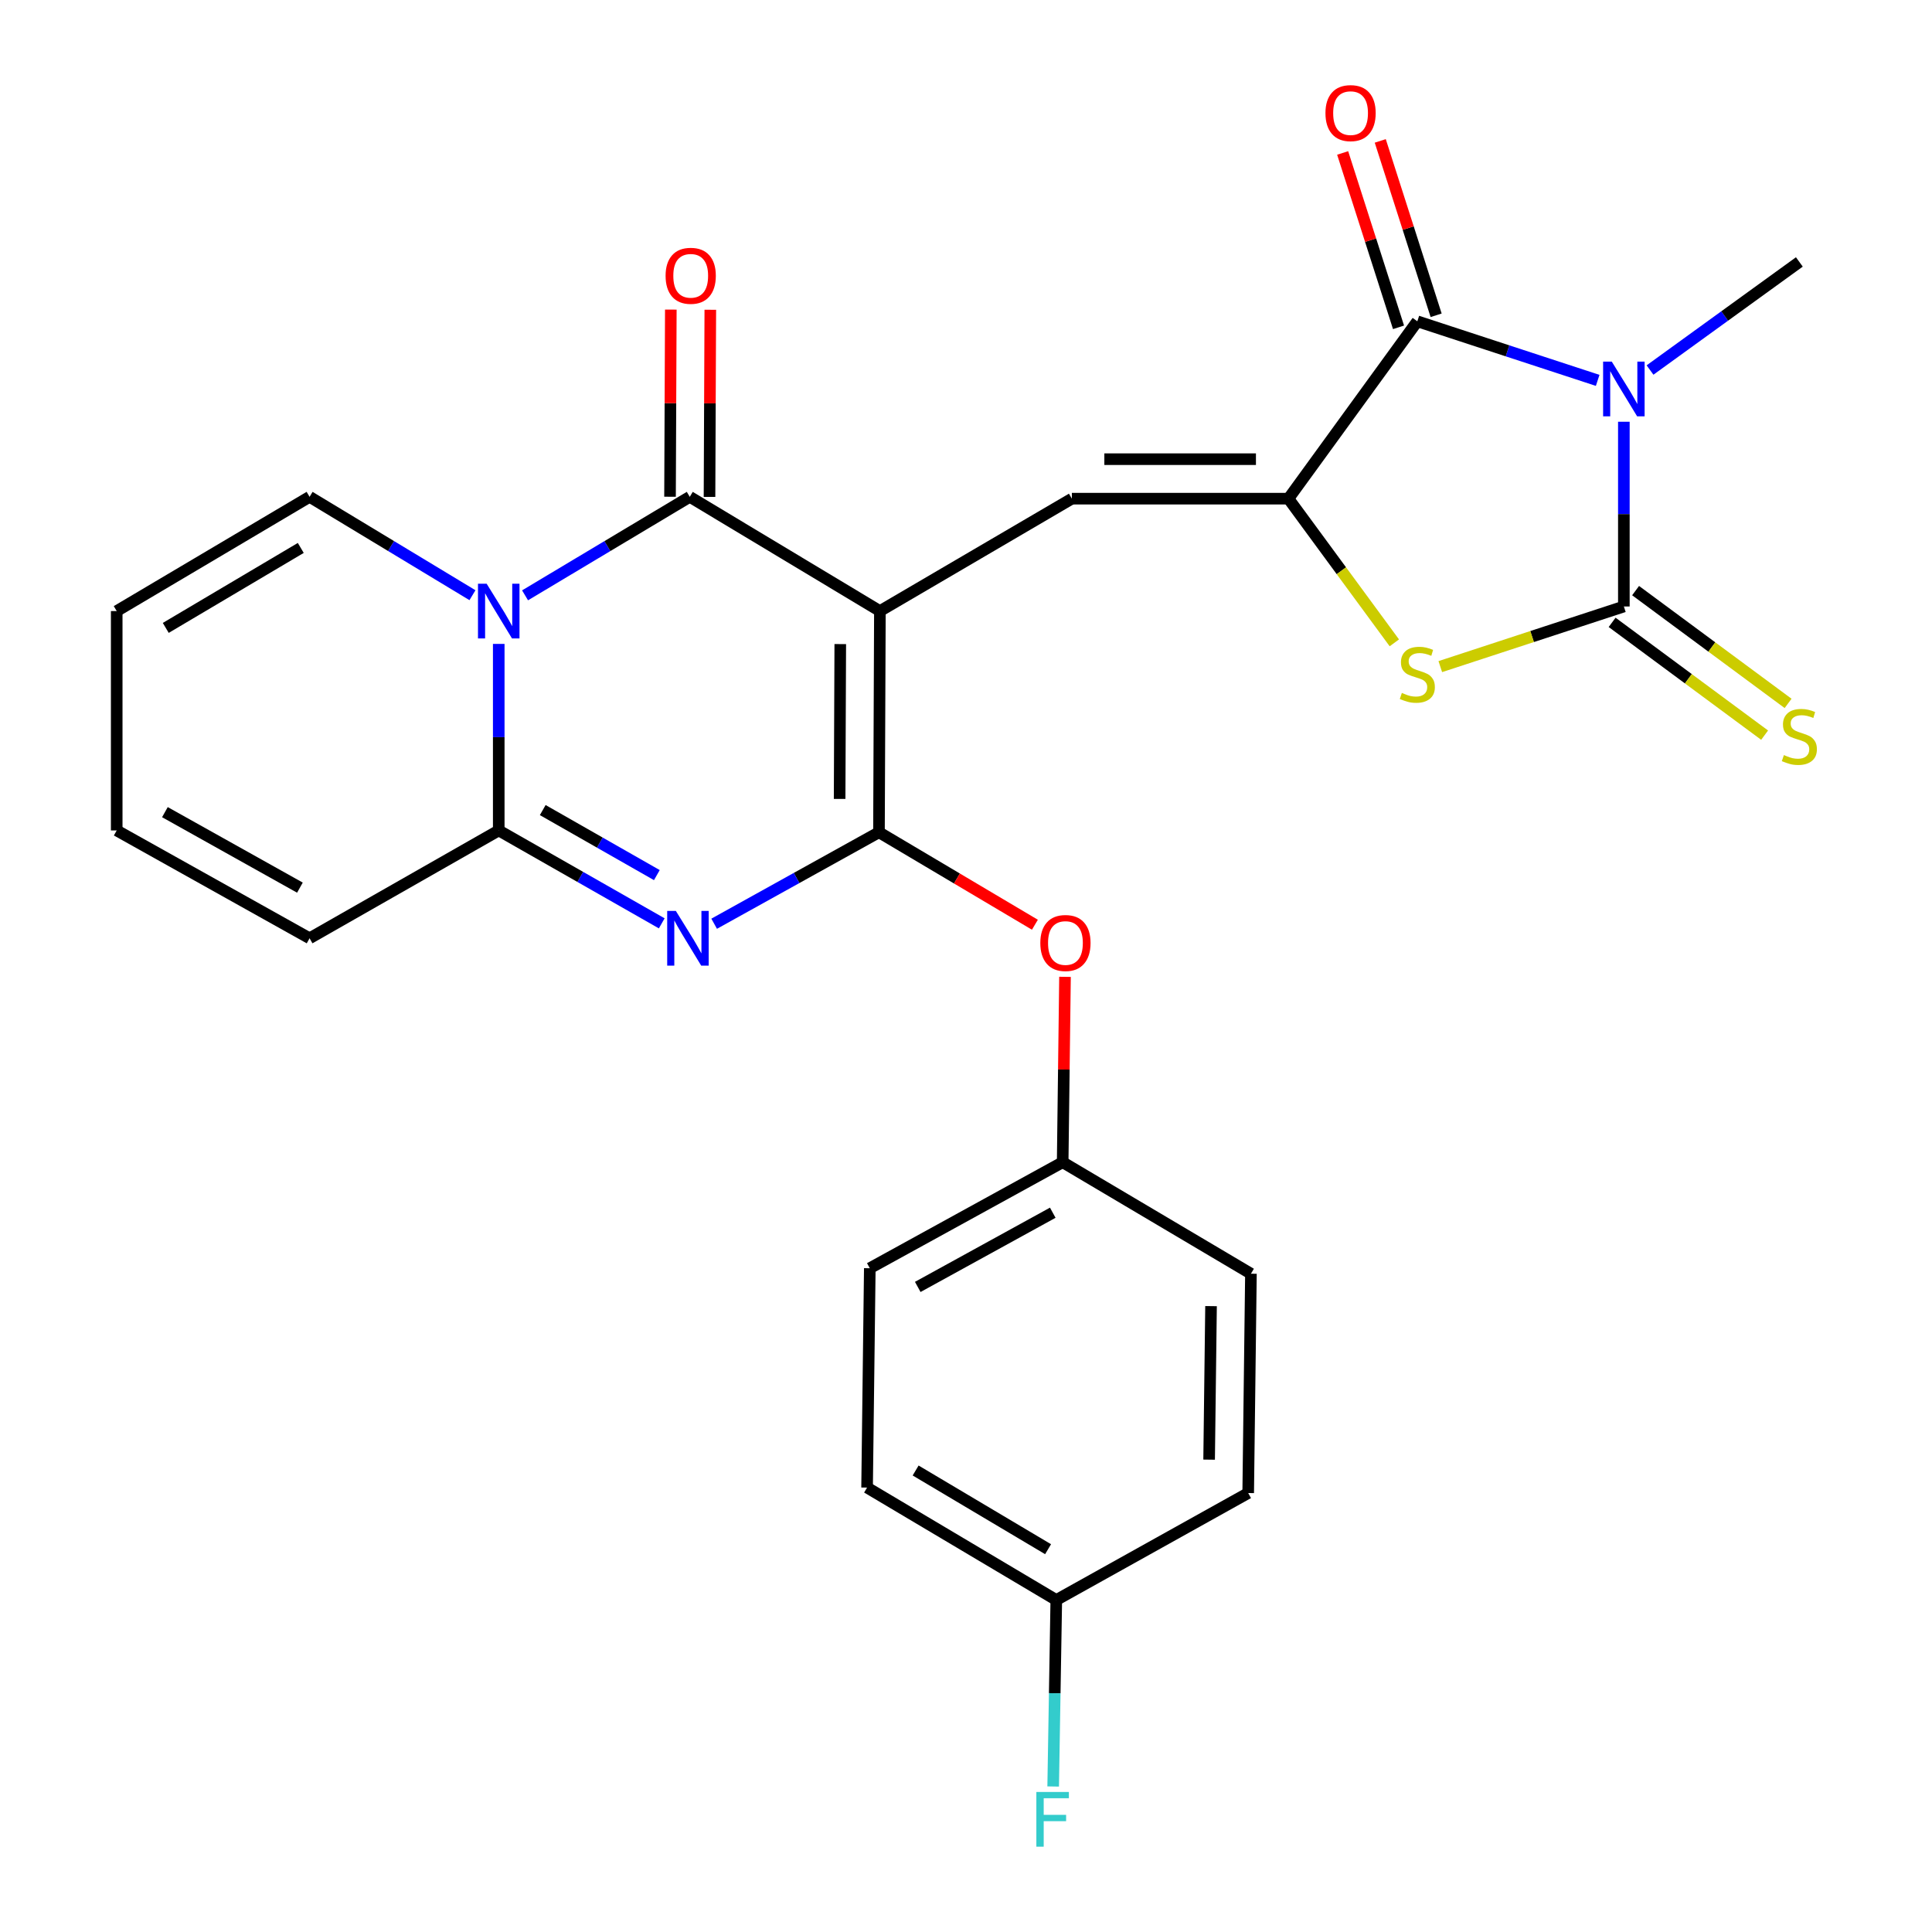 <?xml version='1.0' encoding='iso-8859-1'?>
<svg version='1.1' baseProfile='full'
              xmlns='http://www.w3.org/2000/svg'
                      xmlns:rdkit='http://www.rdkit.org/xml'
                      xmlns:xlink='http://www.w3.org/1999/xlink'
                  xml:space='preserve'
width='1000px' height='1000px' viewBox='0 0 1000 1000'>
<!-- END OF HEADER -->
<rect style='opacity:1.0;fill:#FFFFFF;stroke:none' width='1000' height='1000' x='0' y='0'> </rect>
<path class='bond-0' d='M 455.431,316.289 L 454.954,430.776' style='fill:none;fill-rule:evenodd;stroke:#000000;stroke-width:6px;stroke-linecap:butt;stroke-linejoin:miter;stroke-opacity:1' />
<path class='bond-0' d='M 434.922,333.377 L 434.588,413.518' style='fill:none;fill-rule:evenodd;stroke:#000000;stroke-width:6px;stroke-linecap:butt;stroke-linejoin:miter;stroke-opacity:1' />
<path class='bond-4' d='M 455.431,316.289 L 357.022,257.155' style='fill:none;fill-rule:evenodd;stroke:#000000;stroke-width:6px;stroke-linecap:butt;stroke-linejoin:miter;stroke-opacity:1' />
<path class='bond-9' d='M 455.431,316.289 L 554.794,258.108' style='fill:none;fill-rule:evenodd;stroke:#000000;stroke-width:6px;stroke-linecap:butt;stroke-linejoin:miter;stroke-opacity:1' />
<path class='bond-3' d='M 454.954,430.776 L 412.3,454.449' style='fill:none;fill-rule:evenodd;stroke:#000000;stroke-width:6px;stroke-linecap:butt;stroke-linejoin:miter;stroke-opacity:1' />
<path class='bond-3' d='M 412.3,454.449 L 369.647,478.123' style='fill:none;fill-rule:evenodd;stroke:#0000FF;stroke-width:6px;stroke-linecap:butt;stroke-linejoin:miter;stroke-opacity:1' />
<path class='bond-11' d='M 454.954,430.776 L 495.308,454.708' style='fill:none;fill-rule:evenodd;stroke:#000000;stroke-width:6px;stroke-linecap:butt;stroke-linejoin:miter;stroke-opacity:1' />
<path class='bond-11' d='M 495.308,454.708 L 535.662,478.641' style='fill:none;fill-rule:evenodd;stroke:#FF0000;stroke-width:6px;stroke-linecap:butt;stroke-linejoin:miter;stroke-opacity:1' />
<path class='bond-1' d='M 826.955,196.885 L 780.28,181.596' style='fill:none;fill-rule:evenodd;stroke:#0000FF;stroke-width:6px;stroke-linecap:butt;stroke-linejoin:miter;stroke-opacity:1' />
<path class='bond-1' d='M 780.28,181.596 L 733.605,166.307' style='fill:none;fill-rule:evenodd;stroke:#000000;stroke-width:6px;stroke-linecap:butt;stroke-linejoin:miter;stroke-opacity:1' />
<path class='bond-19' d='M 854.051,191.523 L 892.697,163.552' style='fill:none;fill-rule:evenodd;stroke:#0000FF;stroke-width:6px;stroke-linecap:butt;stroke-linejoin:miter;stroke-opacity:1' />
<path class='bond-19' d='M 892.697,163.552 L 931.343,135.582' style='fill:none;fill-rule:evenodd;stroke:#000000;stroke-width:6px;stroke-linecap:butt;stroke-linejoin:miter;stroke-opacity:1' />
<path class='bond-28' d='M 840.507,218.299 L 840.507,266.108' style='fill:none;fill-rule:evenodd;stroke:#0000FF;stroke-width:6px;stroke-linecap:butt;stroke-linejoin:miter;stroke-opacity:1' />
<path class='bond-28' d='M 840.507,266.108 L 840.507,313.916' style='fill:none;fill-rule:evenodd;stroke:#000000;stroke-width:6px;stroke-linecap:butt;stroke-linejoin:miter;stroke-opacity:1' />
<path class='bond-2' d='M 271.767,308.143 L 314.395,282.649' style='fill:none;fill-rule:evenodd;stroke:#0000FF;stroke-width:6px;stroke-linecap:butt;stroke-linejoin:miter;stroke-opacity:1' />
<path class='bond-2' d='M 314.395,282.649 L 357.022,257.155' style='fill:none;fill-rule:evenodd;stroke:#000000;stroke-width:6px;stroke-linecap:butt;stroke-linejoin:miter;stroke-opacity:1' />
<path class='bond-8' d='M 258.147,333.288 L 258.147,381.561' style='fill:none;fill-rule:evenodd;stroke:#0000FF;stroke-width:6px;stroke-linecap:butt;stroke-linejoin:miter;stroke-opacity:1' />
<path class='bond-8' d='M 258.147,381.561 L 258.147,429.834' style='fill:none;fill-rule:evenodd;stroke:#000000;stroke-width:6px;stroke-linecap:butt;stroke-linejoin:miter;stroke-opacity:1' />
<path class='bond-13' d='M 244.547,308.075 L 202.392,282.615' style='fill:none;fill-rule:evenodd;stroke:#0000FF;stroke-width:6px;stroke-linecap:butt;stroke-linejoin:miter;stroke-opacity:1' />
<path class='bond-13' d='M 202.392,282.615 L 160.237,257.155' style='fill:none;fill-rule:evenodd;stroke:#000000;stroke-width:6px;stroke-linecap:butt;stroke-linejoin:miter;stroke-opacity:1' />
<path class='bond-27' d='M 342.521,477.925 L 300.334,453.879' style='fill:none;fill-rule:evenodd;stroke:#0000FF;stroke-width:6px;stroke-linecap:butt;stroke-linejoin:miter;stroke-opacity:1' />
<path class='bond-27' d='M 300.334,453.879 L 258.147,429.834' style='fill:none;fill-rule:evenodd;stroke:#000000;stroke-width:6px;stroke-linecap:butt;stroke-linejoin:miter;stroke-opacity:1' />
<path class='bond-27' d='M 339.986,452.955 L 310.455,436.123' style='fill:none;fill-rule:evenodd;stroke:#0000FF;stroke-width:6px;stroke-linecap:butt;stroke-linejoin:miter;stroke-opacity:1' />
<path class='bond-27' d='M 310.455,436.123 L 280.924,419.291' style='fill:none;fill-rule:evenodd;stroke:#000000;stroke-width:6px;stroke-linecap:butt;stroke-linejoin:miter;stroke-opacity:1' />
<path class='bond-14' d='M 367.241,257.198 L 367.447,208.766' style='fill:none;fill-rule:evenodd;stroke:#000000;stroke-width:6px;stroke-linecap:butt;stroke-linejoin:miter;stroke-opacity:1' />
<path class='bond-14' d='M 367.447,208.766 L 367.654,160.333' style='fill:none;fill-rule:evenodd;stroke:#FF0000;stroke-width:6px;stroke-linecap:butt;stroke-linejoin:miter;stroke-opacity:1' />
<path class='bond-14' d='M 346.803,257.111 L 347.01,208.679' style='fill:none;fill-rule:evenodd;stroke:#000000;stroke-width:6px;stroke-linecap:butt;stroke-linejoin:miter;stroke-opacity:1' />
<path class='bond-14' d='M 347.01,208.679 L 347.216,160.246' style='fill:none;fill-rule:evenodd;stroke:#FF0000;stroke-width:6px;stroke-linecap:butt;stroke-linejoin:miter;stroke-opacity:1' />
<path class='bond-5' d='M 840.507,313.916 L 793.002,329.477' style='fill:none;fill-rule:evenodd;stroke:#000000;stroke-width:6px;stroke-linecap:butt;stroke-linejoin:miter;stroke-opacity:1' />
<path class='bond-5' d='M 793.002,329.477 L 745.497,345.038' style='fill:none;fill-rule:evenodd;stroke:#CCCC00;stroke-width:6px;stroke-linecap:butt;stroke-linejoin:miter;stroke-opacity:1' />
<path class='bond-12' d='M 834.431,322.132 L 873.896,351.322' style='fill:none;fill-rule:evenodd;stroke:#000000;stroke-width:6px;stroke-linecap:butt;stroke-linejoin:miter;stroke-opacity:1' />
<path class='bond-12' d='M 873.896,351.322 L 913.362,380.511' style='fill:none;fill-rule:evenodd;stroke:#CCCC00;stroke-width:6px;stroke-linecap:butt;stroke-linejoin:miter;stroke-opacity:1' />
<path class='bond-12' d='M 846.584,305.7 L 886.05,334.89' style='fill:none;fill-rule:evenodd;stroke:#000000;stroke-width:6px;stroke-linecap:butt;stroke-linejoin:miter;stroke-opacity:1' />
<path class='bond-12' d='M 886.05,334.89 L 925.516,364.079' style='fill:none;fill-rule:evenodd;stroke:#CCCC00;stroke-width:6px;stroke-linecap:butt;stroke-linejoin:miter;stroke-opacity:1' />
<path class='bond-6' d='M 666.886,258.108 L 554.794,258.108' style='fill:none;fill-rule:evenodd;stroke:#000000;stroke-width:6px;stroke-linecap:butt;stroke-linejoin:miter;stroke-opacity:1' />
<path class='bond-6' d='M 650.072,237.67 L 571.608,237.67' style='fill:none;fill-rule:evenodd;stroke:#000000;stroke-width:6px;stroke-linecap:butt;stroke-linejoin:miter;stroke-opacity:1' />
<path class='bond-7' d='M 666.886,258.108 L 733.605,166.307' style='fill:none;fill-rule:evenodd;stroke:#000000;stroke-width:6px;stroke-linecap:butt;stroke-linejoin:miter;stroke-opacity:1' />
<path class='bond-10' d='M 666.886,258.108 L 694.297,295.423' style='fill:none;fill-rule:evenodd;stroke:#000000;stroke-width:6px;stroke-linecap:butt;stroke-linejoin:miter;stroke-opacity:1' />
<path class='bond-10' d='M 694.297,295.423 L 721.708,332.737' style='fill:none;fill-rule:evenodd;stroke:#CCCC00;stroke-width:6px;stroke-linecap:butt;stroke-linejoin:miter;stroke-opacity:1' />
<path class='bond-16' d='M 743.337,163.19 L 728.879,118.063' style='fill:none;fill-rule:evenodd;stroke:#000000;stroke-width:6px;stroke-linecap:butt;stroke-linejoin:miter;stroke-opacity:1' />
<path class='bond-16' d='M 728.879,118.063 L 714.421,72.936' style='fill:none;fill-rule:evenodd;stroke:#FF0000;stroke-width:6px;stroke-linecap:butt;stroke-linejoin:miter;stroke-opacity:1' />
<path class='bond-16' d='M 723.873,169.425 L 709.415,124.298' style='fill:none;fill-rule:evenodd;stroke:#000000;stroke-width:6px;stroke-linecap:butt;stroke-linejoin:miter;stroke-opacity:1' />
<path class='bond-16' d='M 709.415,124.298 L 694.957,79.171' style='fill:none;fill-rule:evenodd;stroke:#FF0000;stroke-width:6px;stroke-linecap:butt;stroke-linejoin:miter;stroke-opacity:1' />
<path class='bond-15' d='M 258.147,429.834 L 160.237,485.652' style='fill:none;fill-rule:evenodd;stroke:#000000;stroke-width:6px;stroke-linecap:butt;stroke-linejoin:miter;stroke-opacity:1' />
<path class='bond-20' d='M 551.246,505.613 L 550.641,553.586' style='fill:none;fill-rule:evenodd;stroke:#FF0000;stroke-width:6px;stroke-linecap:butt;stroke-linejoin:miter;stroke-opacity:1' />
<path class='bond-20' d='M 550.641,553.586 L 550.037,601.559' style='fill:none;fill-rule:evenodd;stroke:#000000;stroke-width:6px;stroke-linecap:butt;stroke-linejoin:miter;stroke-opacity:1' />
<path class='bond-17' d='M 160.237,257.155 L 60.409,316.289' style='fill:none;fill-rule:evenodd;stroke:#000000;stroke-width:6px;stroke-linecap:butt;stroke-linejoin:miter;stroke-opacity:1' />
<path class='bond-17' d='M 155.679,283.609 L 85.799,325.003' style='fill:none;fill-rule:evenodd;stroke:#000000;stroke-width:6px;stroke-linecap:butt;stroke-linejoin:miter;stroke-opacity:1' />
<path class='bond-29' d='M 160.237,485.652 L 60.409,429.834' style='fill:none;fill-rule:evenodd;stroke:#000000;stroke-width:6px;stroke-linecap:butt;stroke-linejoin:miter;stroke-opacity:1' />
<path class='bond-29' d='M 155.237,459.441 L 85.357,420.368' style='fill:none;fill-rule:evenodd;stroke:#000000;stroke-width:6px;stroke-linecap:butt;stroke-linejoin:miter;stroke-opacity:1' />
<path class='bond-18' d='M 60.409,316.289 L 60.409,429.834' style='fill:none;fill-rule:evenodd;stroke:#000000;stroke-width:6px;stroke-linecap:butt;stroke-linejoin:miter;stroke-opacity:1' />
<path class='bond-23' d='M 550.037,601.559 L 647.481,659.274' style='fill:none;fill-rule:evenodd;stroke:#000000;stroke-width:6px;stroke-linecap:butt;stroke-linejoin:miter;stroke-opacity:1' />
<path class='bond-24' d='M 550.037,601.559 L 450.208,656.435' style='fill:none;fill-rule:evenodd;stroke:#000000;stroke-width:6px;stroke-linecap:butt;stroke-linejoin:miter;stroke-opacity:1' />
<path class='bond-24' d='M 544.908,627.701 L 475.028,666.114' style='fill:none;fill-rule:evenodd;stroke:#000000;stroke-width:6px;stroke-linecap:butt;stroke-linejoin:miter;stroke-opacity:1' />
<path class='bond-21' d='M 546.733,828.161 L 448.8,769.969' style='fill:none;fill-rule:evenodd;stroke:#000000;stroke-width:6px;stroke-linecap:butt;stroke-linejoin:miter;stroke-opacity:1' />
<path class='bond-21' d='M 542.483,801.862 L 473.93,761.127' style='fill:none;fill-rule:evenodd;stroke:#000000;stroke-width:6px;stroke-linecap:butt;stroke-linejoin:miter;stroke-opacity:1' />
<path class='bond-22' d='M 546.733,828.161 L 545.927,876.423' style='fill:none;fill-rule:evenodd;stroke:#000000;stroke-width:6px;stroke-linecap:butt;stroke-linejoin:miter;stroke-opacity:1' />
<path class='bond-22' d='M 545.927,876.423 L 545.12,924.684' style='fill:none;fill-rule:evenodd;stroke:#33CCCC;stroke-width:6px;stroke-linecap:butt;stroke-linejoin:miter;stroke-opacity:1' />
<path class='bond-30' d='M 546.733,828.161 L 646.062,772.796' style='fill:none;fill-rule:evenodd;stroke:#000000;stroke-width:6px;stroke-linecap:butt;stroke-linejoin:miter;stroke-opacity:1' />
<path class='bond-26' d='M 647.481,659.274 L 646.062,772.796' style='fill:none;fill-rule:evenodd;stroke:#000000;stroke-width:6px;stroke-linecap:butt;stroke-linejoin:miter;stroke-opacity:1' />
<path class='bond-26' d='M 626.832,676.047 L 625.838,755.512' style='fill:none;fill-rule:evenodd;stroke:#000000;stroke-width:6px;stroke-linecap:butt;stroke-linejoin:miter;stroke-opacity:1' />
<path class='bond-25' d='M 450.208,656.435 L 448.8,769.969' style='fill:none;fill-rule:evenodd;stroke:#000000;stroke-width:6px;stroke-linecap:butt;stroke-linejoin:miter;stroke-opacity:1' />
<path  class='atom-2' d='M 834.247 187.165
L 843.527 202.165
Q 844.447 203.645, 845.927 206.325
Q 847.407 209.005, 847.487 209.165
L 847.487 187.165
L 851.247 187.165
L 851.247 215.485
L 847.367 215.485
L 837.407 199.085
Q 836.247 197.165, 835.007 194.965
Q 833.807 192.765, 833.447 192.085
L 833.447 215.485
L 829.767 215.485
L 829.767 187.165
L 834.247 187.165
' fill='#0000FF'/>
<path  class='atom-3' d='M 251.887 302.129
L 261.167 317.129
Q 262.087 318.609, 263.567 321.289
Q 265.047 323.969, 265.127 324.129
L 265.127 302.129
L 268.887 302.129
L 268.887 330.449
L 265.007 330.449
L 255.047 314.049
Q 253.887 312.129, 252.647 309.929
Q 251.447 307.729, 251.087 307.049
L 251.087 330.449
L 247.407 330.449
L 247.407 302.129
L 251.887 302.129
' fill='#0000FF'/>
<path  class='atom-4' d='M 349.819 471.492
L 359.099 486.492
Q 360.019 487.972, 361.499 490.652
Q 362.979 493.332, 363.059 493.492
L 363.059 471.492
L 366.819 471.492
L 366.819 499.812
L 362.939 499.812
L 352.979 483.412
Q 351.819 481.492, 350.579 479.292
Q 349.379 477.092, 349.019 476.412
L 349.019 499.812
L 345.339 499.812
L 345.339 471.492
L 349.819 471.492
' fill='#0000FF'/>
<path  class='atom-11' d='M 725.605 358.653
Q 725.925 358.773, 727.245 359.333
Q 728.565 359.893, 730.005 360.253
Q 731.485 360.573, 732.925 360.573
Q 735.605 360.573, 737.165 359.293
Q 738.725 357.973, 738.725 355.693
Q 738.725 354.133, 737.925 353.173
Q 737.165 352.213, 735.965 351.693
Q 734.765 351.173, 732.765 350.573
Q 730.245 349.813, 728.725 349.093
Q 727.245 348.373, 726.165 346.853
Q 725.125 345.333, 725.125 342.773
Q 725.125 339.213, 727.525 337.013
Q 729.965 334.813, 734.765 334.813
Q 738.045 334.813, 741.765 336.373
L 740.845 339.453
Q 737.445 338.053, 734.885 338.053
Q 732.125 338.053, 730.605 339.213
Q 729.085 340.333, 729.125 342.293
Q 729.125 343.813, 729.885 344.733
Q 730.685 345.653, 731.805 346.173
Q 732.965 346.693, 734.885 347.293
Q 737.445 348.093, 738.965 348.893
Q 740.485 349.693, 741.565 351.333
Q 742.685 352.933, 742.685 355.693
Q 742.685 359.613, 740.045 361.733
Q 737.445 363.813, 733.085 363.813
Q 730.565 363.813, 728.645 363.253
Q 726.765 362.733, 724.525 361.813
L 725.605 358.653
' fill='#CCCC00'/>
<path  class='atom-12' d='M 538.468 488.094
Q 538.468 481.294, 541.828 477.494
Q 545.188 473.694, 551.468 473.694
Q 557.748 473.694, 561.108 477.494
Q 564.468 481.294, 564.468 488.094
Q 564.468 494.974, 561.068 498.894
Q 557.668 502.774, 551.468 502.774
Q 545.228 502.774, 541.828 498.894
Q 538.468 495.014, 538.468 488.094
M 551.468 499.574
Q 555.788 499.574, 558.108 496.694
Q 560.468 493.774, 560.468 488.094
Q 560.468 482.534, 558.108 479.734
Q 555.788 476.894, 551.468 476.894
Q 547.148 476.894, 544.788 479.694
Q 542.468 482.494, 542.468 488.094
Q 542.468 493.814, 544.788 496.694
Q 547.148 499.574, 551.468 499.574
' fill='#FF0000'/>
<path  class='atom-13' d='M 923.343 390.82
Q 923.663 390.94, 924.983 391.5
Q 926.303 392.06, 927.743 392.42
Q 929.223 392.74, 930.663 392.74
Q 933.343 392.74, 934.903 391.46
Q 936.463 390.14, 936.463 387.86
Q 936.463 386.3, 935.663 385.34
Q 934.903 384.38, 933.703 383.86
Q 932.503 383.34, 930.503 382.74
Q 927.983 381.98, 926.463 381.26
Q 924.983 380.54, 923.903 379.02
Q 922.863 377.5, 922.863 374.94
Q 922.863 371.38, 925.263 369.18
Q 927.703 366.98, 932.503 366.98
Q 935.783 366.98, 939.503 368.54
L 938.583 371.62
Q 935.183 370.22, 932.623 370.22
Q 929.863 370.22, 928.343 371.38
Q 926.823 372.5, 926.863 374.46
Q 926.863 375.98, 927.623 376.9
Q 928.423 377.82, 929.543 378.34
Q 930.703 378.86, 932.623 379.46
Q 935.183 380.26, 936.703 381.06
Q 938.223 381.86, 939.303 383.5
Q 940.423 385.1, 940.423 387.86
Q 940.423 391.78, 937.783 393.9
Q 935.183 395.98, 930.823 395.98
Q 928.303 395.98, 926.383 395.42
Q 924.503 394.9, 922.263 393.98
L 923.343 390.82
' fill='#CCCC00'/>
<path  class='atom-15' d='M 344.51 142.747
Q 344.51 135.947, 347.87 132.147
Q 351.23 128.347, 357.51 128.347
Q 363.79 128.347, 367.15 132.147
Q 370.51 135.947, 370.51 142.747
Q 370.51 149.627, 367.11 153.547
Q 363.71 157.427, 357.51 157.427
Q 351.27 157.427, 347.87 153.547
Q 344.51 149.667, 344.51 142.747
M 357.51 154.227
Q 361.83 154.227, 364.15 151.347
Q 366.51 148.427, 366.51 142.747
Q 366.51 137.187, 364.15 134.387
Q 361.83 131.547, 357.51 131.547
Q 353.19 131.547, 350.83 134.347
Q 348.51 137.147, 348.51 142.747
Q 348.51 148.467, 350.83 151.347
Q 353.19 154.227, 357.51 154.227
' fill='#FF0000'/>
<path  class='atom-17' d='M 686.053 58.542
Q 686.053 51.742, 689.413 47.943
Q 692.773 44.142, 699.053 44.142
Q 705.333 44.142, 708.693 47.943
Q 712.053 51.742, 712.053 58.542
Q 712.053 65.422, 708.653 69.343
Q 705.253 73.222, 699.053 73.222
Q 692.813 73.222, 689.413 69.343
Q 686.053 65.463, 686.053 58.542
M 699.053 70.022
Q 703.373 70.022, 705.693 67.142
Q 708.053 64.222, 708.053 58.542
Q 708.053 52.983, 705.693 50.182
Q 703.373 47.343, 699.053 47.343
Q 694.733 47.343, 692.373 50.142
Q 690.053 52.943, 690.053 58.542
Q 690.053 64.263, 692.373 67.142
Q 694.733 70.022, 699.053 70.022
' fill='#FF0000'/>
<path  class='atom-23' d='M 536.417 927.523
L 553.257 927.523
L 553.257 930.763
L 540.217 930.763
L 540.217 939.363
L 551.817 939.363
L 551.817 942.643
L 540.217 942.643
L 540.217 955.843
L 536.417 955.843
L 536.417 927.523
' fill='#33CCCC'/>
</svg>
